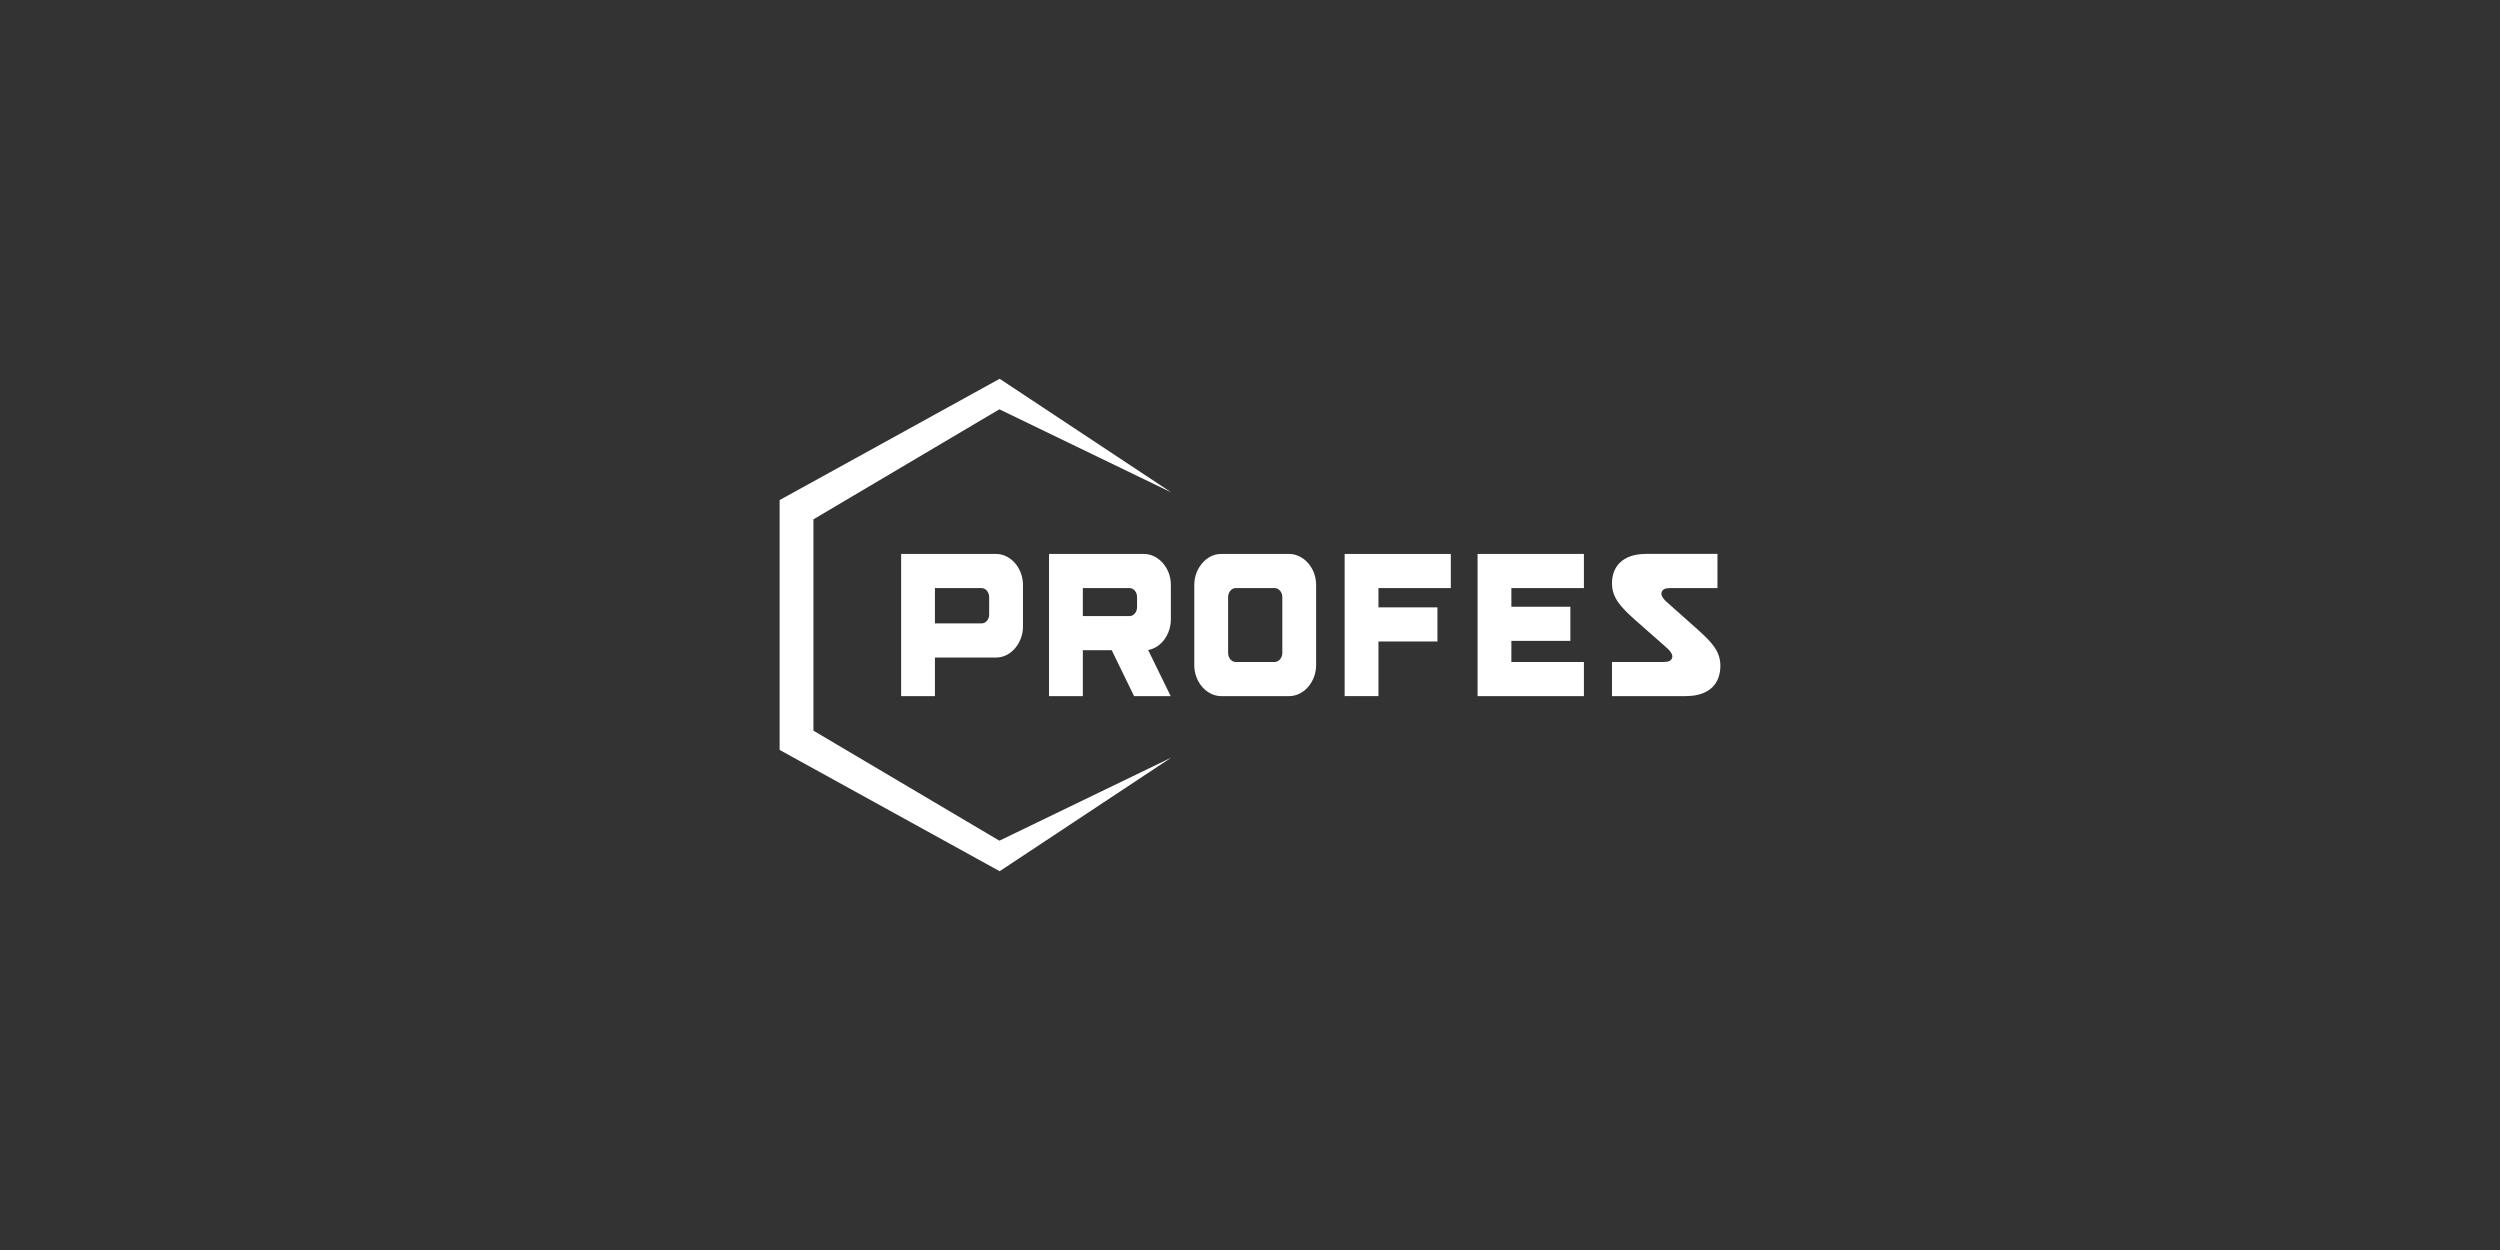 <?xml version="1.0" encoding="UTF-8"?>
<svg xmlns="http://www.w3.org/2000/svg" xmlns:xlink="http://www.w3.org/1999/xlink" version="1.1" id="Profes" x="0px" y="0px" viewBox="0 0 2834.65 1417.32" style="enable-background:new 0 0 2834.65 1417.32;" xml:space="preserve">
<rect x="0" y="0" width="2834.65" height="1417.32" fill="#333333" stroke="none"/>
<style type="text/css">
	.st0{fill:#FFFFFF;}
</style>
<g>
	<g>
		<g>
			<path class="st0" d="M1129.56,628.11c15.97,0,30.34,15.66,30.34,35v47.43c0,18.42-13.57,35-30.34,35h-69.47v43.75h-38.33V628.11     H1129.56z M1121.57,676.92c0-5.53-3.99-10.13-8.58-10.13h-52.9v40.07h52.9c4.59,0,8.58-4.37,8.58-9.9V676.92z"></path>
			<path class="st0" d="M1297.25,628.11c15.97,0,30.34,15.66,30.34,35v39.14c0,17.04-10.98,32.24-25.75,34.77l25.55,52.27h-41.52     l-25.35-52.04h-32.74v52.04h-38.33V628.11H1297.25z M1289.27,676.92c0-5.53-3.79-10.13-8.58-10.13h-52.9v31.78h52.9     c4.79,0,8.58-4.61,8.58-10.13V676.92z"></path>
			<path class="st0" d="M1461.75,628.11c16.17,0,30.54,15.66,30.54,35v91.18c0,18.42-13.57,35-30.54,35h-77.26     c-15.97,0-30.34-15.66-30.34-35v-91.18c0-18.42,13.57-35,30.34-35H1461.75z M1453.97,676.92c0-5.53-3.99-10.13-8.78-10.13h-44.12     c-4.59,0-8.58,4.61-8.58,10.13v63.55c0,5.53,3.99,10.13,8.58,10.13h44.12c4.79,0,8.78-4.61,8.78-10.13V676.92z"></path>
			<path class="st0" d="M1629.85,727.35h-66.88v61.94h-38.33V628.11h120.38v38.68h-82.05v21.88h66.88V727.35z"></path>
			<path class="st0" d="M1795.94,789.29h-120.58V628.11h120.58v38.68h-82.25v21.18h66.88v38.69h-66.88v23.95h82.25V789.29z"></path>
		</g>
		<g>
			<path class="st0" d="M1886.24,686.43c0.07,0.04,0.13,0.07,0.15,0.07c0.06,0,0.12-0.12,0.19-0.31     C1886.47,686.28,1886.35,686.35,1886.24,686.43z M1893.61,730.91c-0.06-0.01-0.13,0.11-0.21,0.32c0.12-0.09,0.24-0.18,0.36-0.25     C1893.69,730.94,1893.63,730.91,1893.61,730.91z"></path>
			<path class="st0" d="M1924.58,713.5l-34.49-30.69c0,0-0.01-0.01-0.04-0.03c-0.03-0.03-0.06-0.06-0.11-0.1     c-0.05-0.04-0.11-0.1-0.18-0.16c-0.07-0.06-0.15-0.14-0.23-0.21c-0.12-0.1-0.25-0.22-0.39-0.36c-1.72-1.62-5.18-5.27-5.33-8.48     c-0.21-4.17,3.59-5.69,3.59-5.69s0.6-0.32,2.07-0.64c0.01,0,0.02,0,0.03-0.01c2.8-0.43,5.71-0.34,6.94-0.34h4.88     c12.84,0,46.04,0,46.04,0v-38.76h-80.68c-26.53,0-38.91,14.06-38.91,33.41c0,15.9,9.28,26.26,25.42,40.77l36.73,32.38     c-0.01,0.01-0.01,0.01-0.01,0.01s6.07,5.05,6.28,9.33c0.2,4.18-3.59,5.69-3.59,5.69s-0.61,0.33-2.1,0.64     c-0.02,0-0.04,0-0.06,0.01c-2.78,0.42-5.65,0.33-6.88,0.33h-4.86c-13.67,0-50.95,0-50.95,0v38.68h83.78     c26.53,0,39.12-14.05,39.12-34.33C1950.66,739.3,1942.26,729.17,1924.58,713.5z"></path>
		</g>
	</g>
	<polygon class="st0" points="1133.15,953.22 1327.92,859.1 1133.48,987.83 883.98,850.3 883.98,567.02 1133.48,429.49    1327.92,558.23 1133.15,464.1 922.32,588.85 922.32,828.47  "></polygon>
</g>
</svg>

